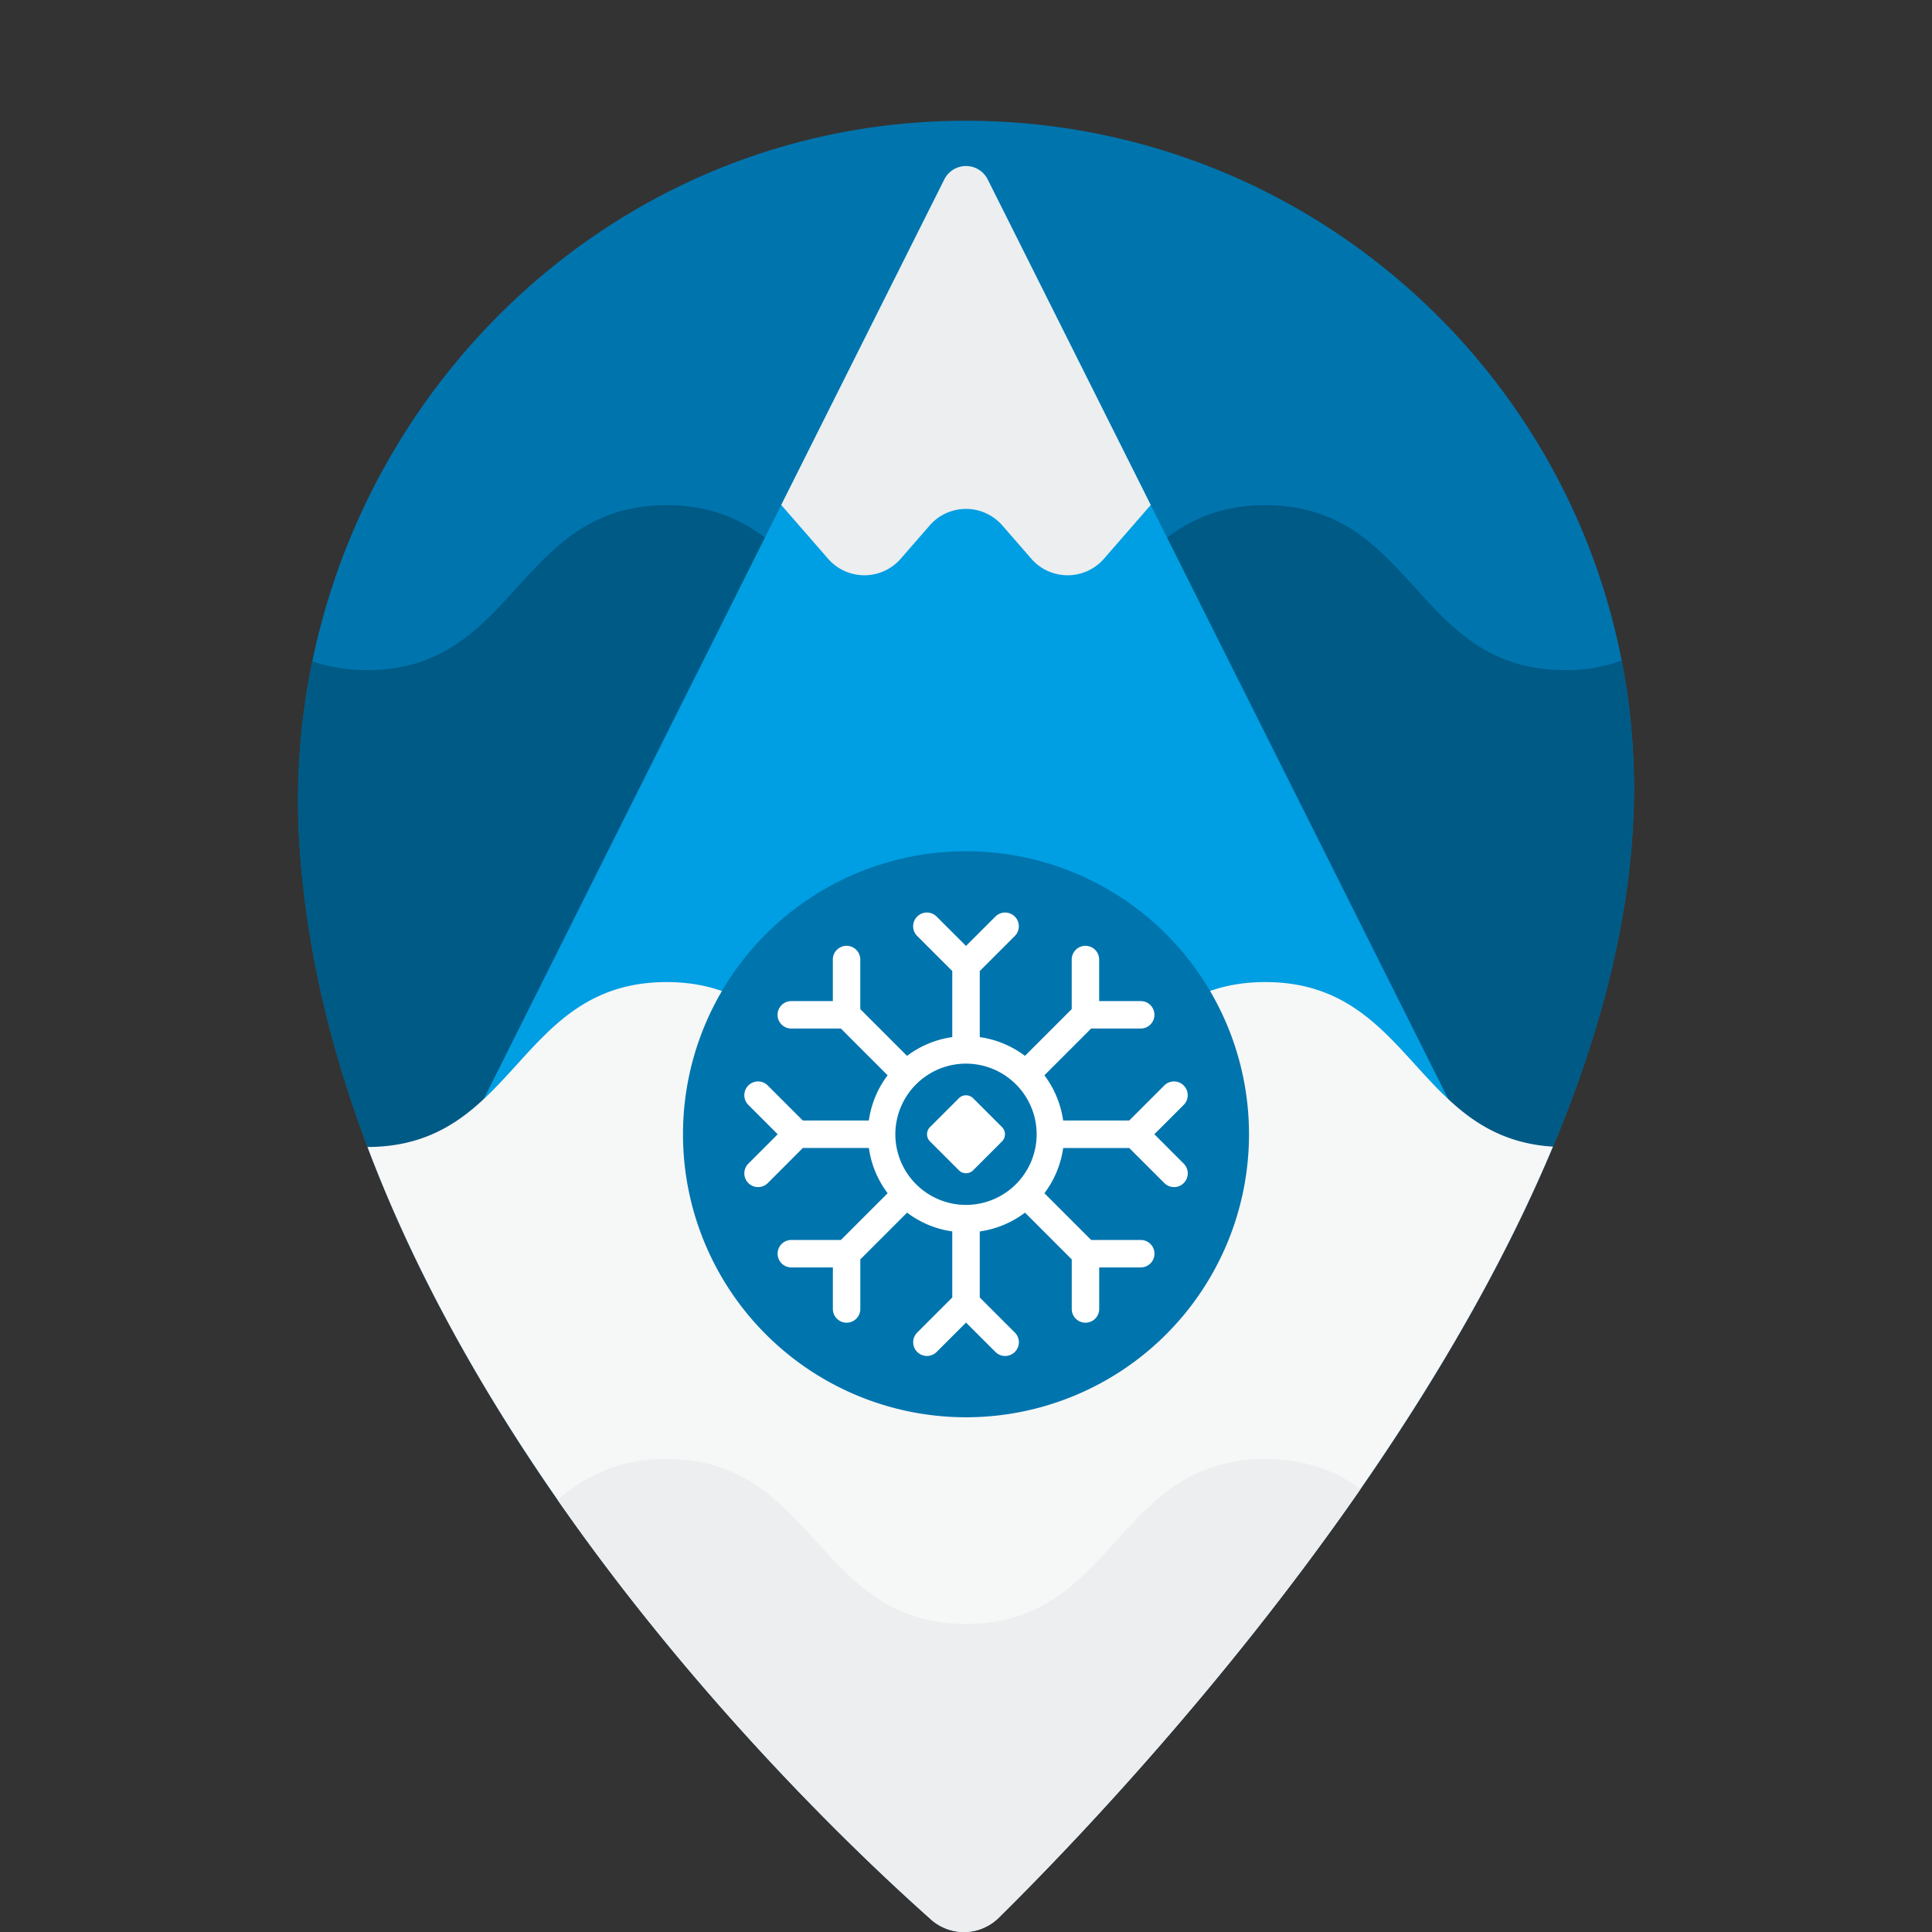 <svg xmlns="http://www.w3.org/2000/svg" width="56" height="56" fill="none"><rect width="100%" height="100%" fill="#333333" stroke="none"/><path fill="#0074AD" d="M47.361 22.867c0 13.636-14.51 28.87-18.41 32.718a1.436 1.436 0 0 1-1.965.051c-3.83-3.407-17.308-16.38-18.3-31.07-.75-11.114 7.788-20.847 18.926-21.062 10.871-.21 19.75 8.54 19.75 19.363Z"/><path fill="#005A86" d="M26.985 55.636a1.435 1.435 0 0 0 1.964-.05c3.9-3.85 18.412-19.083 18.412-32.72 0-1.272-.123-2.515-.357-3.719a4.74 4.74 0 0 1-1.649.276c-4.34 0-4.34-4.78-8.678-4.78-4.339 0-4.339 4.78-8.677 4.78-4.34 0-4.34-4.78-8.678-4.78-4.34 0-4.34 4.78-8.678 4.78-.608 0-1.13-.094-1.592-.256a19.983 19.983 0 0 0-.367 5.399c.992 14.69 14.47 27.663 18.3 31.07Z"/><path fill="#009EE2" d="m27.366 5.212-14.05 28.05c-.248.493.098 1.081.633 1.081h28.1c.537 0 .882-.588.635-1.08L28.634 5.212a.703.703 0 0 0-1.268 0Z"/><path fill="#ECEEEF" d="m33.355 14.638-4.721-9.426a.703.703 0 0 0-1.268 0l-4.722 9.424 1.35 1.55a1.396 1.396 0 0 0 2.122 0l.823-.946a1.396 1.396 0 0 1 2.122 0l.824.946a1.396 1.396 0 0 0 2.122 0l1.348-1.548Z"/><path fill="#F6F7F7" d="M10.652 33.247c4.106 10.888 13.281 19.674 16.333 22.389a1.435 1.435 0 0 0 1.964-.051c2.921-2.882 11.793-12.149 16.064-22.349-4-.244-4.114-4.77-8.336-4.77-4.339 0-4.339 4.78-8.677 4.78-4.34 0-4.34-4.78-8.679-4.78-4.336 0-4.338 4.774-8.669 4.78Z"/><path fill="#ECEEEF" d="M26.985 55.636a1.435 1.435 0 0 0 1.964-.05c1.922-1.896 6.417-6.554 10.485-12.423-.714-.517-1.574-.872-2.757-.872-4.339 0-4.339 4.78-8.677 4.78-4.34 0-4.34-4.78-8.678-4.78-1.412 0-2.364.506-3.156 1.188 4.13 5.935 8.806 10.367 10.82 12.157Z"/><path fill="#0074AD" d="M28 41.08a8.203 8.203 0 1 0 0-16.406 8.203 8.203 0 0 0 0 16.406Z"/><path fill="#fff" d="M28.207 31.833a.293.293 0 0 0-.414 0l-.837.837a.293.293 0 0 0 0 .414l.837.837c.114.115.3.115.414 0l.837-.837a.293.293 0 0 0 0-.414l-.837-.837Z"/><path fill="#fff" d="m33.459 32.877.851-.851a.398.398 0 1 0-.563-.563l-1.016 1.016h-1.915a2.83 2.83 0 0 0-.544-1.311l1.355-1.355h1.437a.398.398 0 1 0 0-.796H31.86v-1.204a.398.398 0 0 0-.796 0v1.437l-1.355 1.355a2.831 2.831 0 0 0-1.31-.544v-1.915l1.016-1.016a.398.398 0 1 0-.563-.563l-.852.851-.852-.851a.398.398 0 1 0-.563.563l1.017 1.016v1.915a2.83 2.83 0 0 0-1.311.544l-1.355-1.355v-1.437a.398.398 0 0 0-.796 0v1.204h-1.204a.398.398 0 1 0 0 .796h1.437l1.355 1.355a2.832 2.832 0 0 0-.545 1.311H23.27l-1.016-1.016a.398.398 0 1 0-.563.563l.851.851-.851.852a.398.398 0 1 0 .563.563l1.016-1.017h1.915c.068.488.26.936.544 1.311l-1.355 1.355h-1.437a.398.398 0 1 0 0 .796h1.204v1.204a.398.398 0 1 0 .796 0v-1.437l1.355-1.355c.376.284.824.476 1.31.544v1.915l-1.016 1.016a.398.398 0 1 0 .563.563l.852-.851.852.851a.397.397 0 0 0 .563 0 .398.398 0 0 0 0-.563l-1.017-1.016v-1.914a2.83 2.83 0 0 0 1.311-.545l1.355 1.355v1.437a.398.398 0 1 0 .796 0v-1.204h1.204a.398.398 0 0 0 0-.796h-1.437l-1.355-1.355a2.83 2.83 0 0 0 .544-1.31h1.915l1.017 1.016a.397.397 0 0 0 .562 0 .398.398 0 0 0 0-.563l-.851-.852ZM28 34.925a2.05 2.05 0 0 1-2.048-2.048A2.05 2.05 0 0 1 28 30.83a2.05 2.05 0 0 1 2.048 2.048A2.05 2.05 0 0 1 28 34.925Z"/></svg>
